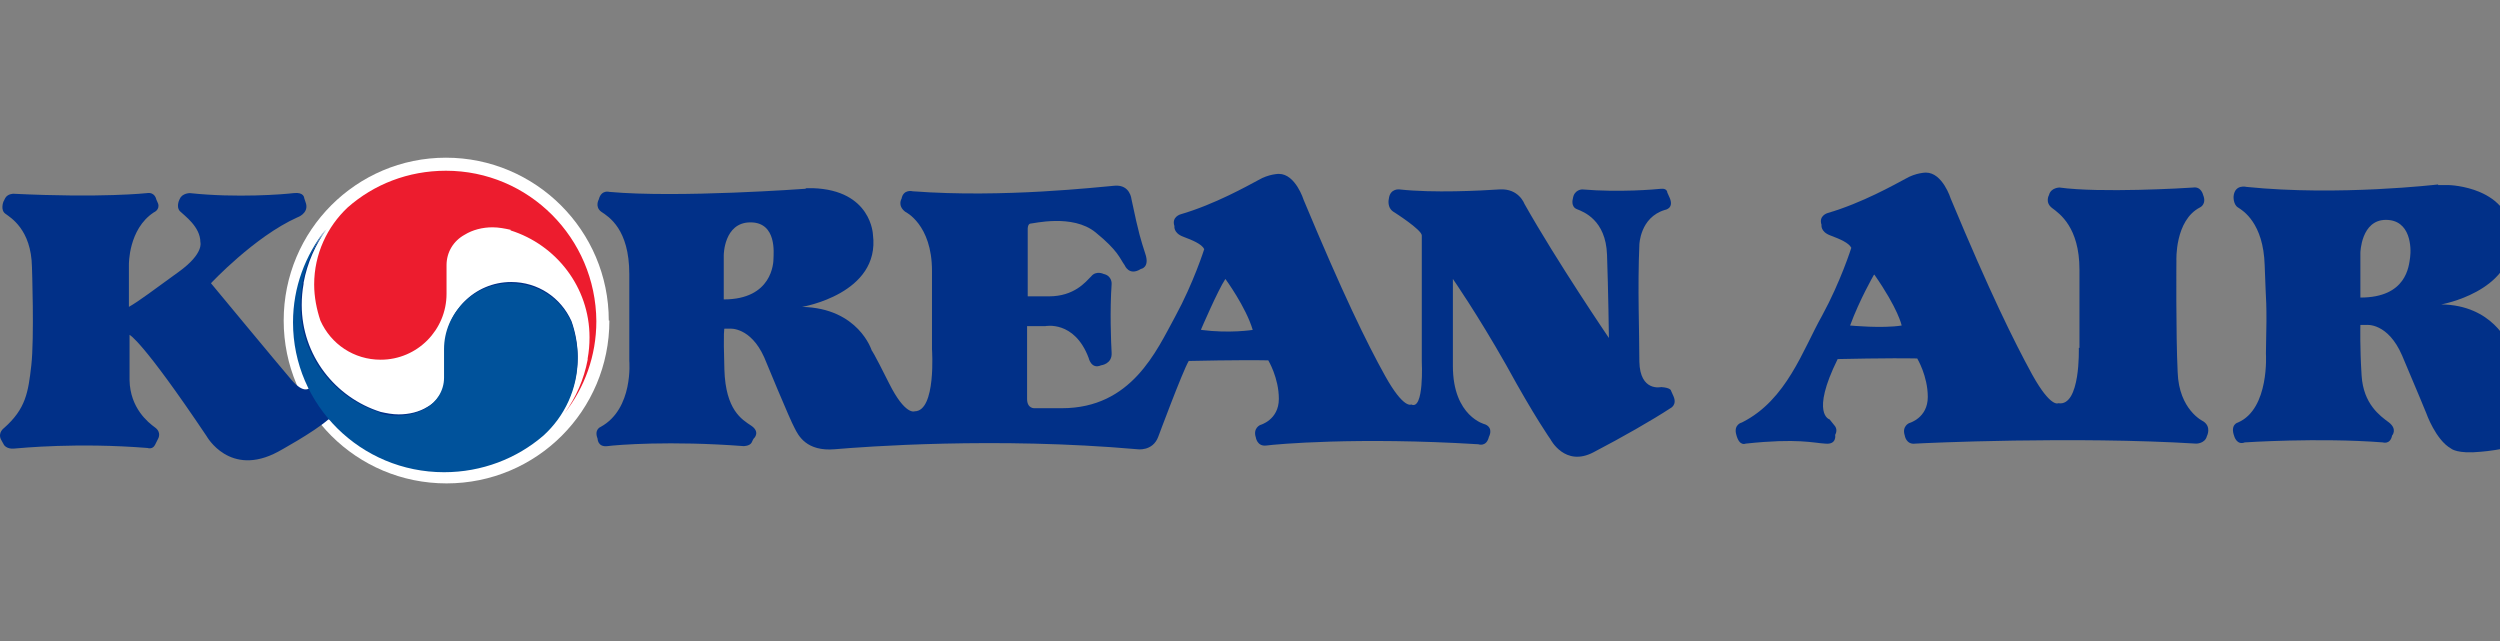 <svg width="78" height="20" viewBox="0 0 78 20" fill="none" xmlns="http://www.w3.org/2000/svg">
<rect x="0" y="0" width="78" height="20" fill="#808080" stroke="none"/>
<g clip-path="url(#clip0_671_259)">
<path d="M25.122 5.89C25.122 5.89 21.146 6.181 19.013 5.987C19.013 5.987 18.761 5.91 18.683 6.22C18.683 6.22 18.548 6.453 18.761 6.608C18.994 6.763 19.634 7.151 19.634 8.547V11.262C19.634 11.262 19.769 12.756 18.742 13.318C18.742 13.318 18.528 13.396 18.645 13.687C18.645 13.687 18.645 13.958 18.955 13.919C19.246 13.88 20.914 13.745 23.202 13.919C23.202 13.919 23.396 13.919 23.454 13.803C23.512 13.667 23.532 13.667 23.532 13.667C23.532 13.667 23.726 13.473 23.435 13.279C23.144 13.085 22.64 12.794 22.601 11.534C22.562 10.273 22.601 10.254 22.601 10.254H22.775C22.775 10.254 23.415 10.196 23.842 11.146C23.842 11.146 24.657 13.124 24.792 13.357C24.909 13.59 25.161 14.094 26.053 14.016C26.945 13.939 31.076 13.628 35.478 14.016C35.478 14.016 35.963 14.094 36.137 13.628C36.137 13.628 36.894 11.592 37.088 11.262C37.088 11.262 38.697 11.224 39.57 11.243C39.57 11.243 39.9 11.786 39.9 12.445C39.9 13.105 39.318 13.26 39.318 13.26C39.318 13.26 39.085 13.357 39.182 13.648C39.182 13.648 39.221 13.939 39.512 13.9C39.803 13.861 42.324 13.628 46.125 13.861C46.125 13.861 46.377 13.958 46.455 13.628C46.455 13.628 46.61 13.357 46.338 13.241C46.338 13.241 45.33 13.008 45.33 11.418C45.33 9.827 45.33 8.703 45.33 8.703C45.33 8.703 46.086 9.789 46.998 11.398C47.89 13.027 48.375 13.706 48.375 13.706C48.375 13.706 48.821 14.579 49.713 14.113C50.605 13.648 51.555 13.105 52.117 12.736C52.117 12.736 52.331 12.639 52.215 12.368L52.137 12.193C52.137 12.193 52.137 12.096 51.827 12.077C51.827 12.077 51.167 12.232 51.148 11.282C51.148 10.332 51.09 8.993 51.148 7.636C51.148 7.636 51.167 6.783 51.943 6.55C51.943 6.55 52.234 6.511 52.098 6.181L52.02 6.007C52.02 6.007 52.02 5.871 51.827 5.89C51.633 5.91 50.527 6.007 49.364 5.91C49.364 5.91 49.111 5.91 49.073 6.201C49.073 6.201 48.995 6.453 49.209 6.53C49.402 6.608 50.101 6.86 50.139 7.946C50.178 9.032 50.198 10.545 50.198 10.545C50.198 10.545 48.588 8.179 47.56 6.356C47.56 6.356 47.386 5.871 46.784 5.91C46.183 5.949 44.729 6.026 43.662 5.91C43.662 5.91 43.371 5.871 43.332 6.201C43.332 6.201 43.255 6.492 43.507 6.627C43.507 6.627 44.36 7.17 44.36 7.345C44.36 7.52 44.36 11.282 44.36 11.282C44.36 11.282 44.438 12.814 44.031 12.62C44.031 12.62 43.798 12.775 43.216 11.728C42.634 10.681 41.897 9.168 40.675 6.24C40.675 6.24 40.423 5.425 39.9 5.425C39.9 5.425 39.589 5.425 39.26 5.619C38.93 5.794 37.902 6.375 36.836 6.686C36.836 6.686 36.545 6.763 36.642 7.054C36.642 7.054 36.603 7.267 36.913 7.384C37.223 7.5 37.495 7.617 37.572 7.772C37.572 7.772 37.243 8.819 36.661 9.886C36.079 10.952 35.303 12.736 33.131 12.736H32.278C32.278 12.736 32.045 12.756 32.045 12.445V10.176H32.608C32.608 10.176 33.519 9.982 33.965 11.165C33.965 11.165 34.043 11.534 34.353 11.398C34.353 11.398 34.702 11.359 34.683 11.01C34.663 10.661 34.625 9.692 34.683 8.858C34.683 8.858 34.702 8.606 34.431 8.547C34.431 8.547 34.198 8.431 34.043 8.625C33.868 8.799 33.519 9.246 32.724 9.246C31.929 9.246 32.065 9.246 32.065 9.246V7.132C32.065 7.132 32.065 6.996 32.142 6.977C32.239 6.977 33.461 6.666 34.179 7.248C34.896 7.83 34.935 8.063 35.09 8.276C35.09 8.276 35.226 8.625 35.594 8.392C35.594 8.392 35.885 8.353 35.73 7.907C35.594 7.481 35.536 7.326 35.303 6.22C35.303 6.22 35.265 5.755 34.78 5.794C34.295 5.832 31.308 6.181 28.477 5.968C28.477 5.968 28.186 5.89 28.128 6.201C28.128 6.201 27.992 6.414 28.244 6.608C28.244 6.608 29.078 6.996 29.078 8.45V10.894C29.078 10.894 29.214 12.833 28.535 12.833C28.535 12.833 28.244 12.969 27.74 11.961C27.236 10.952 27.197 10.933 27.197 10.933C27.197 10.933 26.79 9.614 25.025 9.575C25.025 9.575 27.469 9.168 27.236 7.326C27.236 7.326 27.197 5.929 25.355 5.871H25.161L25.122 5.89ZM22.581 9.342V7.966C22.581 7.966 22.581 6.938 23.415 6.938C24.249 6.938 24.133 7.927 24.133 8.063C24.133 8.198 24.094 9.342 22.581 9.342ZM37.475 10.273C37.475 10.273 37.999 9.052 38.232 8.703C38.232 8.703 38.872 9.575 39.085 10.293C39.085 10.293 38.368 10.409 37.475 10.293V10.273Z" fill="#013088"/>
<path d="M64.859 10.854C64.859 10.854 64.918 12.697 64.219 12.58C64.219 12.58 63.987 12.736 63.405 11.688C62.823 10.622 62.086 9.128 60.864 6.2C60.864 6.2 60.612 5.385 60.089 5.385C60.089 5.385 59.778 5.385 59.449 5.579C59.119 5.754 58.091 6.336 57.025 6.646C57.025 6.646 56.734 6.724 56.831 7.014C56.831 7.014 56.792 7.228 57.102 7.344C57.412 7.46 57.684 7.577 57.761 7.732C57.761 7.732 57.432 8.779 56.85 9.846C56.249 10.912 55.745 12.483 54.348 13.181C54.348 13.181 54.077 13.24 54.174 13.569C54.271 13.938 54.465 13.841 54.465 13.841C56.094 13.666 56.578 13.822 56.947 13.841C57.316 13.88 57.257 13.569 57.257 13.569C57.354 13.395 57.238 13.278 57.238 13.278L57.083 13.085C57.083 13.085 56.482 12.929 57.335 11.203C57.335 11.203 58.944 11.165 59.817 11.184C59.817 11.184 60.147 11.727 60.147 12.386C60.147 13.046 59.565 13.201 59.565 13.201C59.565 13.201 59.332 13.298 59.429 13.589C59.429 13.589 59.468 13.88 59.759 13.841C60.05 13.822 64.724 13.608 68.525 13.841C68.525 13.841 68.796 13.841 68.855 13.608C68.855 13.608 69.01 13.317 68.738 13.143C68.738 13.143 67.982 12.794 67.943 11.611C67.885 10.408 67.904 8.139 67.904 8.139C67.904 8.139 67.846 6.879 68.641 6.471C68.641 6.471 68.855 6.374 68.738 6.084C68.738 6.084 68.68 5.812 68.428 5.851C68.176 5.87 65.519 6.025 64.258 5.851C64.258 5.851 63.987 5.851 63.929 6.084C63.929 6.084 63.793 6.316 64.026 6.491C64.258 6.665 64.879 7.092 64.879 8.411V10.854H64.859ZM58.479 8.566C59.235 9.652 59.332 10.156 59.332 10.156C58.731 10.253 57.723 10.156 57.723 10.156C58.014 9.361 58.46 8.585 58.46 8.585L58.479 8.566Z" fill="#013088"/>
<path d="M76.069 5.755C76.069 5.755 72.966 6.123 70.096 5.832C70.096 5.832 69.727 5.735 69.688 6.123C69.688 6.123 69.669 6.375 69.824 6.472C69.979 6.569 70.619 6.957 70.658 8.276C70.697 9.595 70.736 9.226 70.697 11.03C70.697 11.03 70.813 12.756 69.824 13.182C69.824 13.182 69.572 13.241 69.708 13.609C69.708 13.609 69.785 13.9 70.037 13.803C70.037 13.803 72.345 13.648 74.343 13.803C74.343 13.803 74.575 13.881 74.633 13.59C74.633 13.59 74.808 13.396 74.537 13.182C74.246 12.969 73.741 12.601 73.683 11.728C73.625 10.836 73.644 10.138 73.644 10.138H73.838C73.838 10.138 74.498 10.06 74.944 11.088C75.39 12.135 75.7 12.892 75.7 12.892C75.7 12.892 75.991 13.725 76.476 13.997C76.476 13.997 76.67 14.171 77.407 14.094C77.407 14.094 78.609 14.016 79.792 13.473C79.792 13.473 80.064 13.415 79.986 13.105C79.986 13.105 80.044 12.872 79.695 12.794C79.365 12.717 79.113 12.407 78.861 11.922C78.629 11.437 78.26 10.739 78.26 10.739C78.26 10.739 77.775 9.517 76.166 9.498C76.166 9.498 78.376 9.11 78.376 7.461C78.376 5.813 76.398 5.774 76.398 5.774H76.069V5.755ZM73.644 9.265V7.888C73.644 7.888 73.664 6.86 74.44 6.86C75.215 6.86 75.235 7.733 75.196 8.024C75.157 8.315 75.08 9.284 73.644 9.284V9.265Z" fill="#013088"/>
<path d="M19.013 10.001C19.013 12.813 16.744 15.082 13.932 15.082C11.12 15.082 8.851 12.813 8.851 10.001C8.851 7.189 11.12 4.92 13.913 4.92C16.705 4.92 18.994 7.189 18.994 10.001H19.013Z" fill="white"/>
<path d="M15.93 7.189C17.346 7.635 18.393 8.954 18.393 10.524C18.393 10.757 18.374 10.97 18.335 11.184V11.223C18.218 11.843 17.966 12.406 17.617 12.89C18.238 12.095 18.606 11.106 18.606 10.02C18.587 7.422 16.492 5.327 13.913 5.327C12.73 5.327 11.664 5.754 10.849 6.471C10.209 7.072 9.802 7.926 9.802 8.876C9.802 9.264 9.879 9.652 9.996 10.001C10.325 10.738 11.043 11.223 11.877 11.223C13.021 11.223 13.932 10.292 13.932 9.167V8.275C13.932 7.868 14.146 7.518 14.495 7.325C14.747 7.169 15.057 7.092 15.368 7.092C15.562 7.092 15.755 7.131 15.93 7.169V7.189Z" fill="#ED1C2E"/>
<path d="M10.344 13.007C11.198 14.035 12.478 14.675 13.913 14.675C15.096 14.675 16.162 14.248 16.977 13.531C17.617 12.929 18.024 12.076 18.024 11.126C18.024 10.738 17.947 10.35 17.83 10.02C17.5 9.283 16.783 8.799 15.949 8.799C14.805 8.799 13.893 9.729 13.893 10.854V11.746C13.893 12.154 13.68 12.503 13.331 12.697C13.079 12.852 12.769 12.929 12.439 12.929C12.245 12.929 12.051 12.891 11.877 12.852C10.461 12.406 9.414 11.087 9.414 9.516C9.414 9.283 9.433 9.07 9.472 8.857V8.818C9.588 8.197 9.84 7.635 10.189 7.15C9.569 7.945 9.2 8.934 9.2 10.02C9.2 10.777 9.375 11.475 9.685 12.115H9.646C9.646 12.115 9.472 12.289 9.103 11.863C8.735 11.436 6.582 8.837 6.582 8.837C6.582 8.837 7.94 7.383 9.278 6.782C9.278 6.782 9.627 6.665 9.549 6.355L9.491 6.18C9.491 6.18 9.491 5.987 9.161 6.025C8.851 6.064 7.377 6.18 5.923 6.025C5.923 6.025 5.69 6.025 5.612 6.2C5.612 6.2 5.477 6.433 5.612 6.588C5.748 6.723 6.252 7.073 6.252 7.557C6.252 7.557 6.369 7.906 5.593 8.469C4.817 9.031 4.332 9.4 4.022 9.574V8.256C4.022 8.256 4.003 7.15 4.798 6.627C4.798 6.627 4.992 6.549 4.934 6.355L4.875 6.219C4.875 6.219 4.837 5.987 4.585 6.025C4.585 6.025 3.188 6.18 0.415 6.045C0.415 6.045 0.24 6.045 0.163 6.18L0.105 6.297C0.105 6.297 0.008 6.549 0.163 6.665C0.318 6.782 0.977 7.15 0.997 8.333C0.997 8.333 1.074 10.544 0.977 11.397C0.88 12.251 0.803 12.755 0.124 13.356C0.124 13.356 -0.07 13.492 0.027 13.705L0.124 13.88C0.124 13.88 0.202 14.015 0.434 13.996C0.667 13.977 2.413 13.802 4.604 13.977C4.604 13.977 4.759 14.035 4.837 13.88L4.934 13.686C4.934 13.686 5.05 13.492 4.837 13.337C4.623 13.181 4.061 12.735 4.042 11.863C4.042 10.99 4.042 10.447 4.042 10.447C4.042 10.447 4.429 10.602 6.446 13.608C6.446 13.608 7.164 14.908 8.677 14.093C8.677 14.093 9.782 13.492 10.247 13.085H10.306L10.344 13.007Z" fill="#013088"/>
<path d="M11.857 12.872C10.422 12.425 9.374 11.107 9.374 9.536C9.374 9.303 9.394 9.09 9.432 8.877V8.838C9.549 8.217 9.801 7.655 10.15 7.17C9.529 7.965 9.142 8.954 9.142 10.059C9.142 12.639 11.255 14.733 13.854 14.733C15.037 14.733 16.123 14.307 16.957 13.589C17.616 12.988 18.024 12.135 18.024 11.184C18.024 10.796 17.946 10.409 17.83 10.059C17.5 9.323 16.783 8.838 15.929 8.838C14.785 8.838 13.854 9.769 13.854 10.893V11.786C13.854 12.193 13.621 12.542 13.292 12.736C13.02 12.891 12.729 12.969 12.4 12.969C12.206 12.969 12.012 12.949 11.837 12.891L11.857 12.872Z" fill="#00529B"/>
</g>
<defs>
<clipPath id="clip0_671_259">
<rect width="78" height="20" fill="white"/>
</clipPath>
</defs>
</svg>
